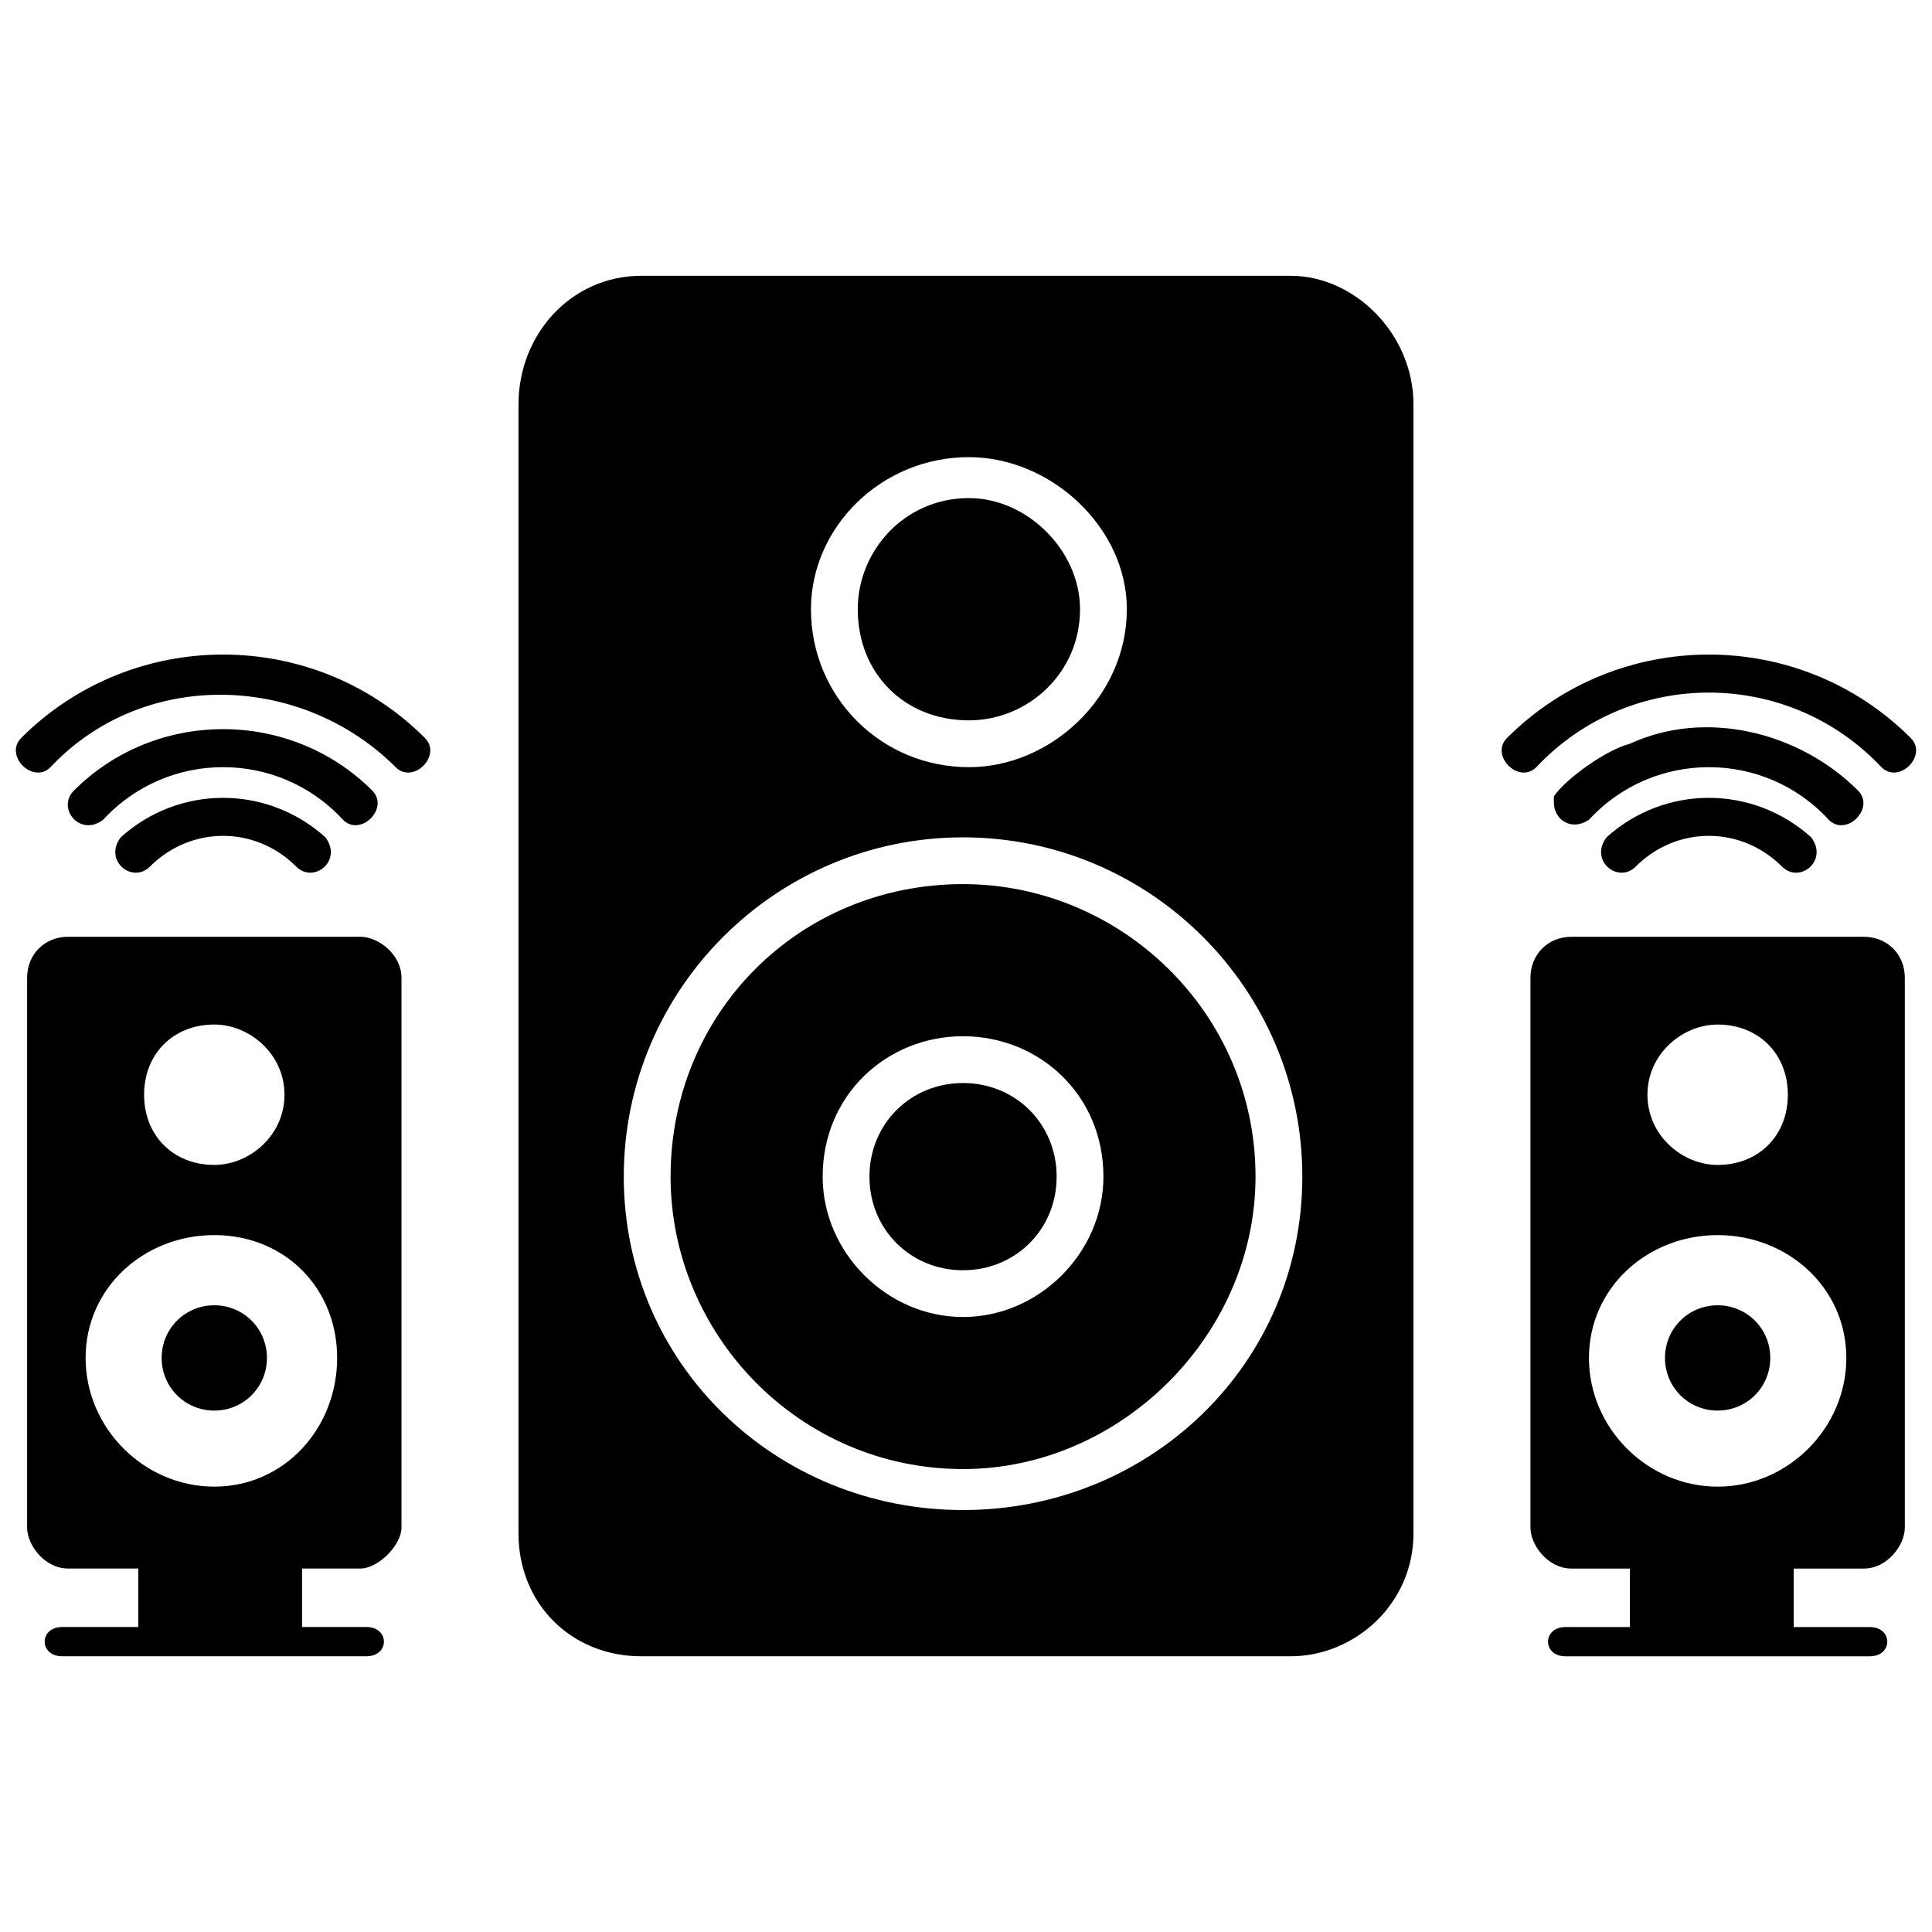 <?xml version="1.0" encoding="UTF-8"?>
<!-- Uploaded to: ICON Repo, www.iconrepo.com, Generator: ICON Repo Mixer Tools -->
<svg width="800px" height="800px" version="1.1" viewBox="144 144 512 512" xmlns="http://www.w3.org/2000/svg">
 <defs>
  <clipPath id="a">
   <path d="m148.09 217h503.81v366h-503.81z"/>
  </clipPath>
 </defs>
 <g clip-path="url(#a)">
  <path d="m399.22 378.3c-43.406 0-77.508 34.105-77.508 77.508 0 41.855 34.105 77.508 77.508 77.508 41.855 0 77.508-35.652 77.508-77.508 0-43.406-35.652-77.508-77.508-77.508zm199.97 139.52c7.75 0 13.953-6.199 13.953-13.953 0-7.75-6.199-13.953-13.953-13.953-7.75 0-13.953 6.199-13.953 13.953 0 7.75 6.199 13.953 13.953 13.953zm-398.4 0c7.75 0 13.953-6.199 13.953-13.953 0-7.75-6.199-13.953-13.953-13.953-7.75 0-13.953 6.199-13.953 13.953 0 7.75 6.199 13.953 13.953 13.953zm423.2-151.92c4.652 6.199-3.102 12.402-7.75 7.75-10.852-10.852-27.902-10.852-38.754 0-4.652 4.652-12.402-1.551-7.75-7.75 15.5-13.953 38.754-13.953 54.258 0zm-448 0c-4.652 6.199 3.102 12.402 7.75 7.75 10.852-10.852 27.902-10.852 38.754 0 4.652 4.652 12.402-1.551 7.75-7.75-15.5-13.953-38.754-13.953-54.258 0zm-13.953 26.352h77.508c4.652 0 10.852 4.652 10.852 10.852v145.72c0 4.652-6.199 10.852-10.852 10.852h-15.5v15.5h17.051c6.199 0 6.199 7.75 0 7.75h-80.609c-6.199 0-6.199-7.75 0-7.75h20.152v-15.5h-18.602c-6.199 0-10.852-6.199-10.852-10.852v-145.72c0-6.199 4.652-10.852 10.852-10.852zm38.754 145.72c18.602 0 32.555-15.5 32.555-34.105 0-18.602-13.953-32.555-32.555-32.555-18.602 0-34.105 13.953-34.105 32.555s15.5 34.105 34.105 34.105zm0-122.46c9.301 0 18.602 7.75 18.602 18.602 0 10.852-9.301 18.602-18.602 18.602-10.852 0-18.602-7.75-18.602-18.602 0-10.852 7.75-18.602 18.602-18.602zm-51.156-75.957c-4.652 4.652 3.102 12.402 7.75 7.75 24.805-26.352 66.656-24.805 91.461 0 4.652 4.652 12.402-3.102 7.75-7.75-29.453-29.453-77.508-29.453-106.96 0zm13.953 13.953c-4.652 4.652 1.551 12.402 7.75 7.75 17.051-18.602 46.504-18.602 63.559 0 4.652 4.652 12.402-3.102 7.75-7.75-21.703-21.703-57.355-21.703-79.059 0zm474.36 38.754h-77.508c-6.199 0-10.852 4.652-10.852 10.852v145.72c0 4.652 4.652 10.852 10.852 10.852h15.5v15.5h-17.051c-6.199 0-6.199 7.75 0 7.75h80.609c6.199 0 6.199-7.75 0-7.75h-20.152v-15.5h18.602c6.199 0 10.852-6.199 10.852-10.852v-145.72c0-6.199-4.652-10.852-10.852-10.852zm-38.754 23.254c10.852 0 18.602 7.75 18.602 18.602 0 10.852-7.75 18.602-18.602 18.602-9.301 0-18.602-7.75-18.602-18.602 0-10.852 9.301-18.602 18.602-18.602zm0 122.46c18.602 0 34.105-15.5 34.105-34.105 0-18.602-15.5-32.555-34.105-32.555-18.602 0-34.105 13.953-34.105 32.555 0 18.602 15.5 34.105 34.105 34.105zm51.156-198.42c4.652 4.652-3.102 12.402-7.75 7.75-24.805-26.352-66.656-26.352-91.461 0-4.652 4.652-12.402-3.102-7.75-7.75 29.453-29.453 77.508-29.453 106.96 0zm-13.953 13.953c4.652 4.652-3.102 12.402-7.75 7.75-17.051-18.602-46.504-18.602-63.559 0-4.652 3.102-9.301 0-9.301-4.652v-1.551c3.102-4.652 13.953-12.402 20.152-13.953 20.152-9.301 44.957-3.102 60.457 12.402zm-237.18 77.508c13.953 0 24.805 10.852 24.805 24.805s-10.852 24.805-24.805 24.805-24.805-10.852-24.805-24.805 10.852-24.805 24.805-24.805zm1.551-155.02c-17.051 0-29.453 13.953-29.453 29.453 0 17.051 12.402 29.453 29.453 29.453 15.5 0 29.453-12.402 29.453-29.453 0-15.5-13.953-29.453-29.453-29.453zm85.262-58.906h-172.07c-18.602 0-32.555 15.5-32.555 34.105v299.18c0 18.602 13.953 32.555 32.555 32.555h172.07c17.051 0 32.555-13.953 32.555-32.555v-299.18c0-18.602-15.5-34.105-32.555-34.105zm-85.262 48.055c-23.254 0-41.855 18.602-41.855 40.305 0 23.254 18.602 41.855 41.855 41.855 21.703 0 41.855-18.602 41.855-41.855 0-21.703-20.152-40.305-41.855-40.305zm-1.551 100.76c-49.605 0-89.91 40.305-89.91 89.91 0 49.605 40.305 88.359 89.91 88.359 49.605 0 89.91-38.754 89.91-88.359 0-49.605-40.305-89.91-89.91-89.91zm0 52.707c-20.152 0-37.203 15.5-37.203 37.203 0 20.152 17.051 37.203 37.203 37.203s37.203-17.051 37.203-37.203c0-21.703-17.051-37.203-37.203-37.203z" fill-rule="evenodd"/>
 </g>
</svg>